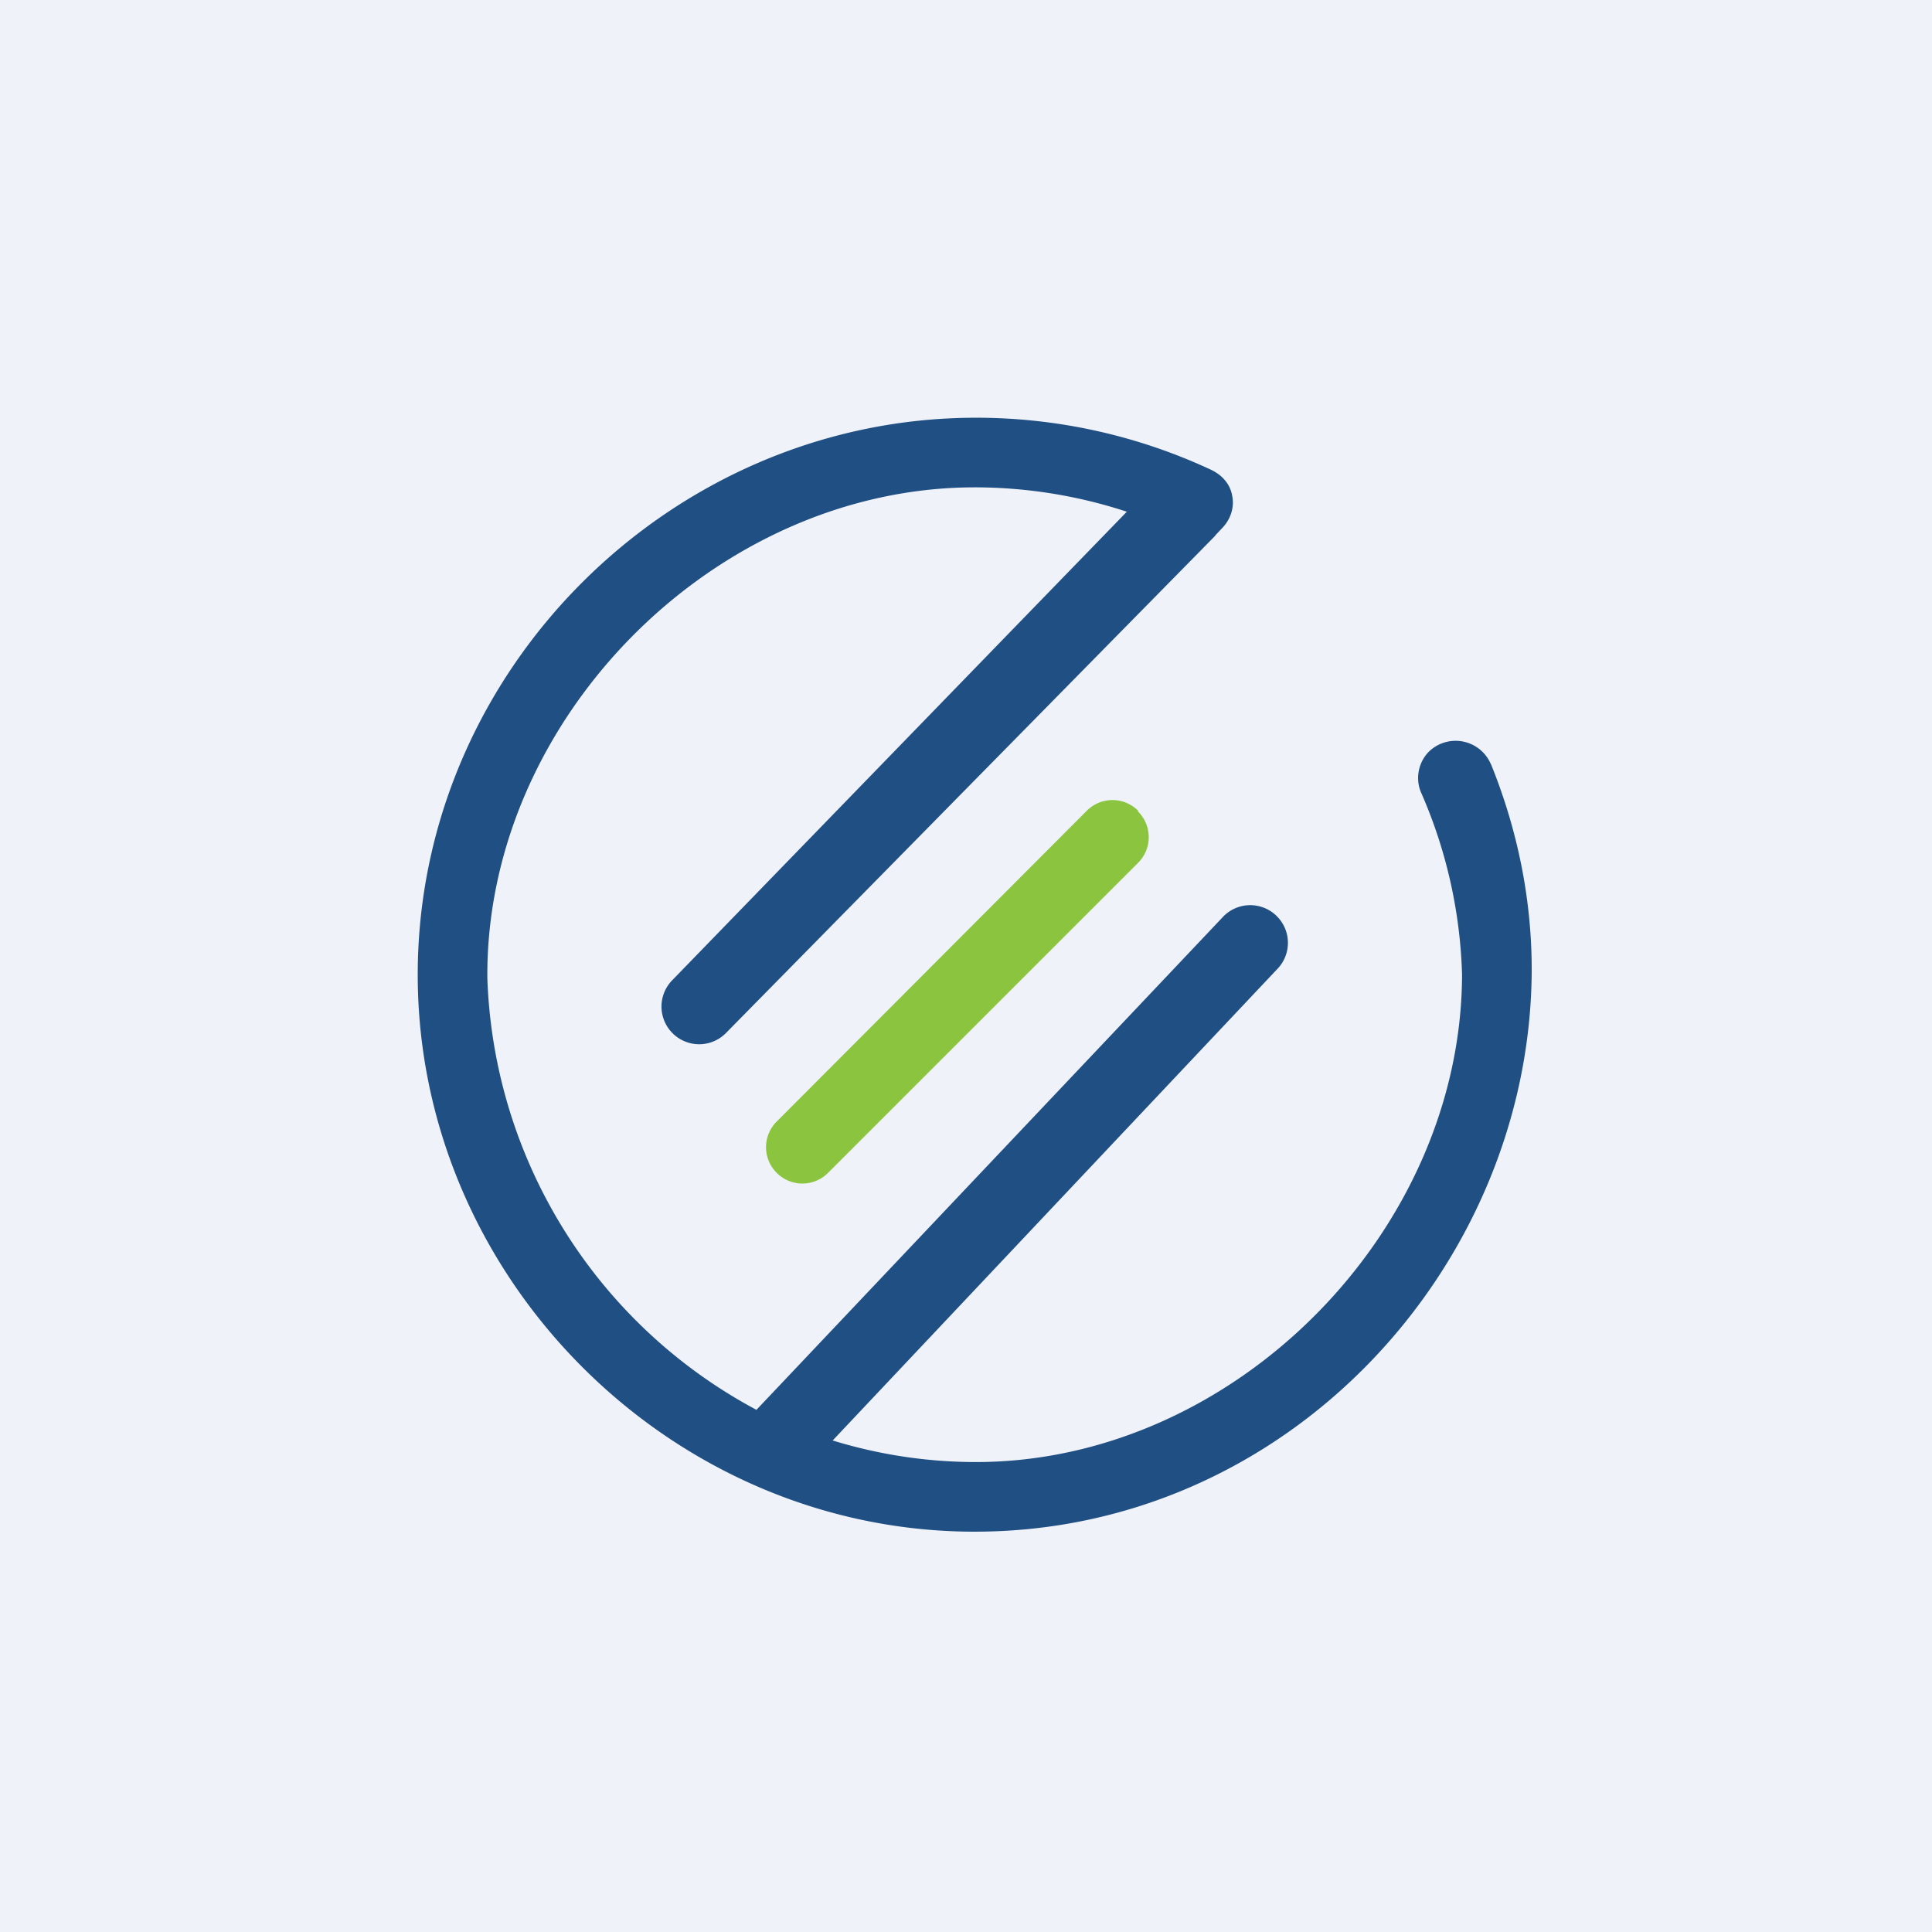 <?xml version="1.0" encoding="UTF-8"?>
<!-- generated by Finnhub -->
<svg viewBox="0 0 55.5 55.5" xmlns="http://www.w3.org/2000/svg">
<path d="M 0,0 H 55.5 V 55.5 H 0 Z" fill="rgb(239, 242, 248)"/>
<path d="M 42.82,21.935 A 1.1,1.1 0 0,0 41.05,21.59 C 40.75,21.89 40.65,22.36 40.82,22.76 A 13.99,13.99 0 0,1 42,28 C 41.98,35.4 35.43,42.02 28,42 A 14,14 0 0,1 23.92,41.38 L 36.68,27.85 A 1.08,1.08 0 0,0 36.68,26.32 A 1.08,1.08 0 0,0 35.15,26.32 L 21.73,40.5 A 14.62,14.62 0 0,1 14,28.1 C 13.94,20.65 20.55,14 28,14 C 29.46,14 30.94,14.23 32.37,14.7 L 19.32,28.15 A 1.08,1.08 0 0,0 19.32,29.68 A 1.08,1.08 0 0,0 20.85,29.68 L 34.9,15.4 L 34.92,15.37 L 35.09,15.19 C 35.35,14.93 35.46,14.59 35.4,14.26 C 35.35,13.93 35.13,13.66 34.8,13.5 A 15.96,15.96 0 0,0 28,12 C 19.27,12.02 12,19.26 12,28 C 12,36.7 19.24,43.97 27.94,44 H 28 C 37,44 43.9,36.4 44,28 C 44.02,26 43.64,23.95 42.83,21.95 Z" fill="rgb(32, 79, 131)"/>
<path d="M 32.69,23.285 A 1.04,1.04 0 0,0 31.21,23.3 L 22.31,32.22 A 1.04,1.04 0 0,0 22.31,33.69 A 1.04,1.04 0 0,0 23.79,33.69 L 32.69,24.79 A 1.04,1.04 0 0,0 32.69,23.31 Z" fill="rgb(139, 196, 63)"/>
</svg>
